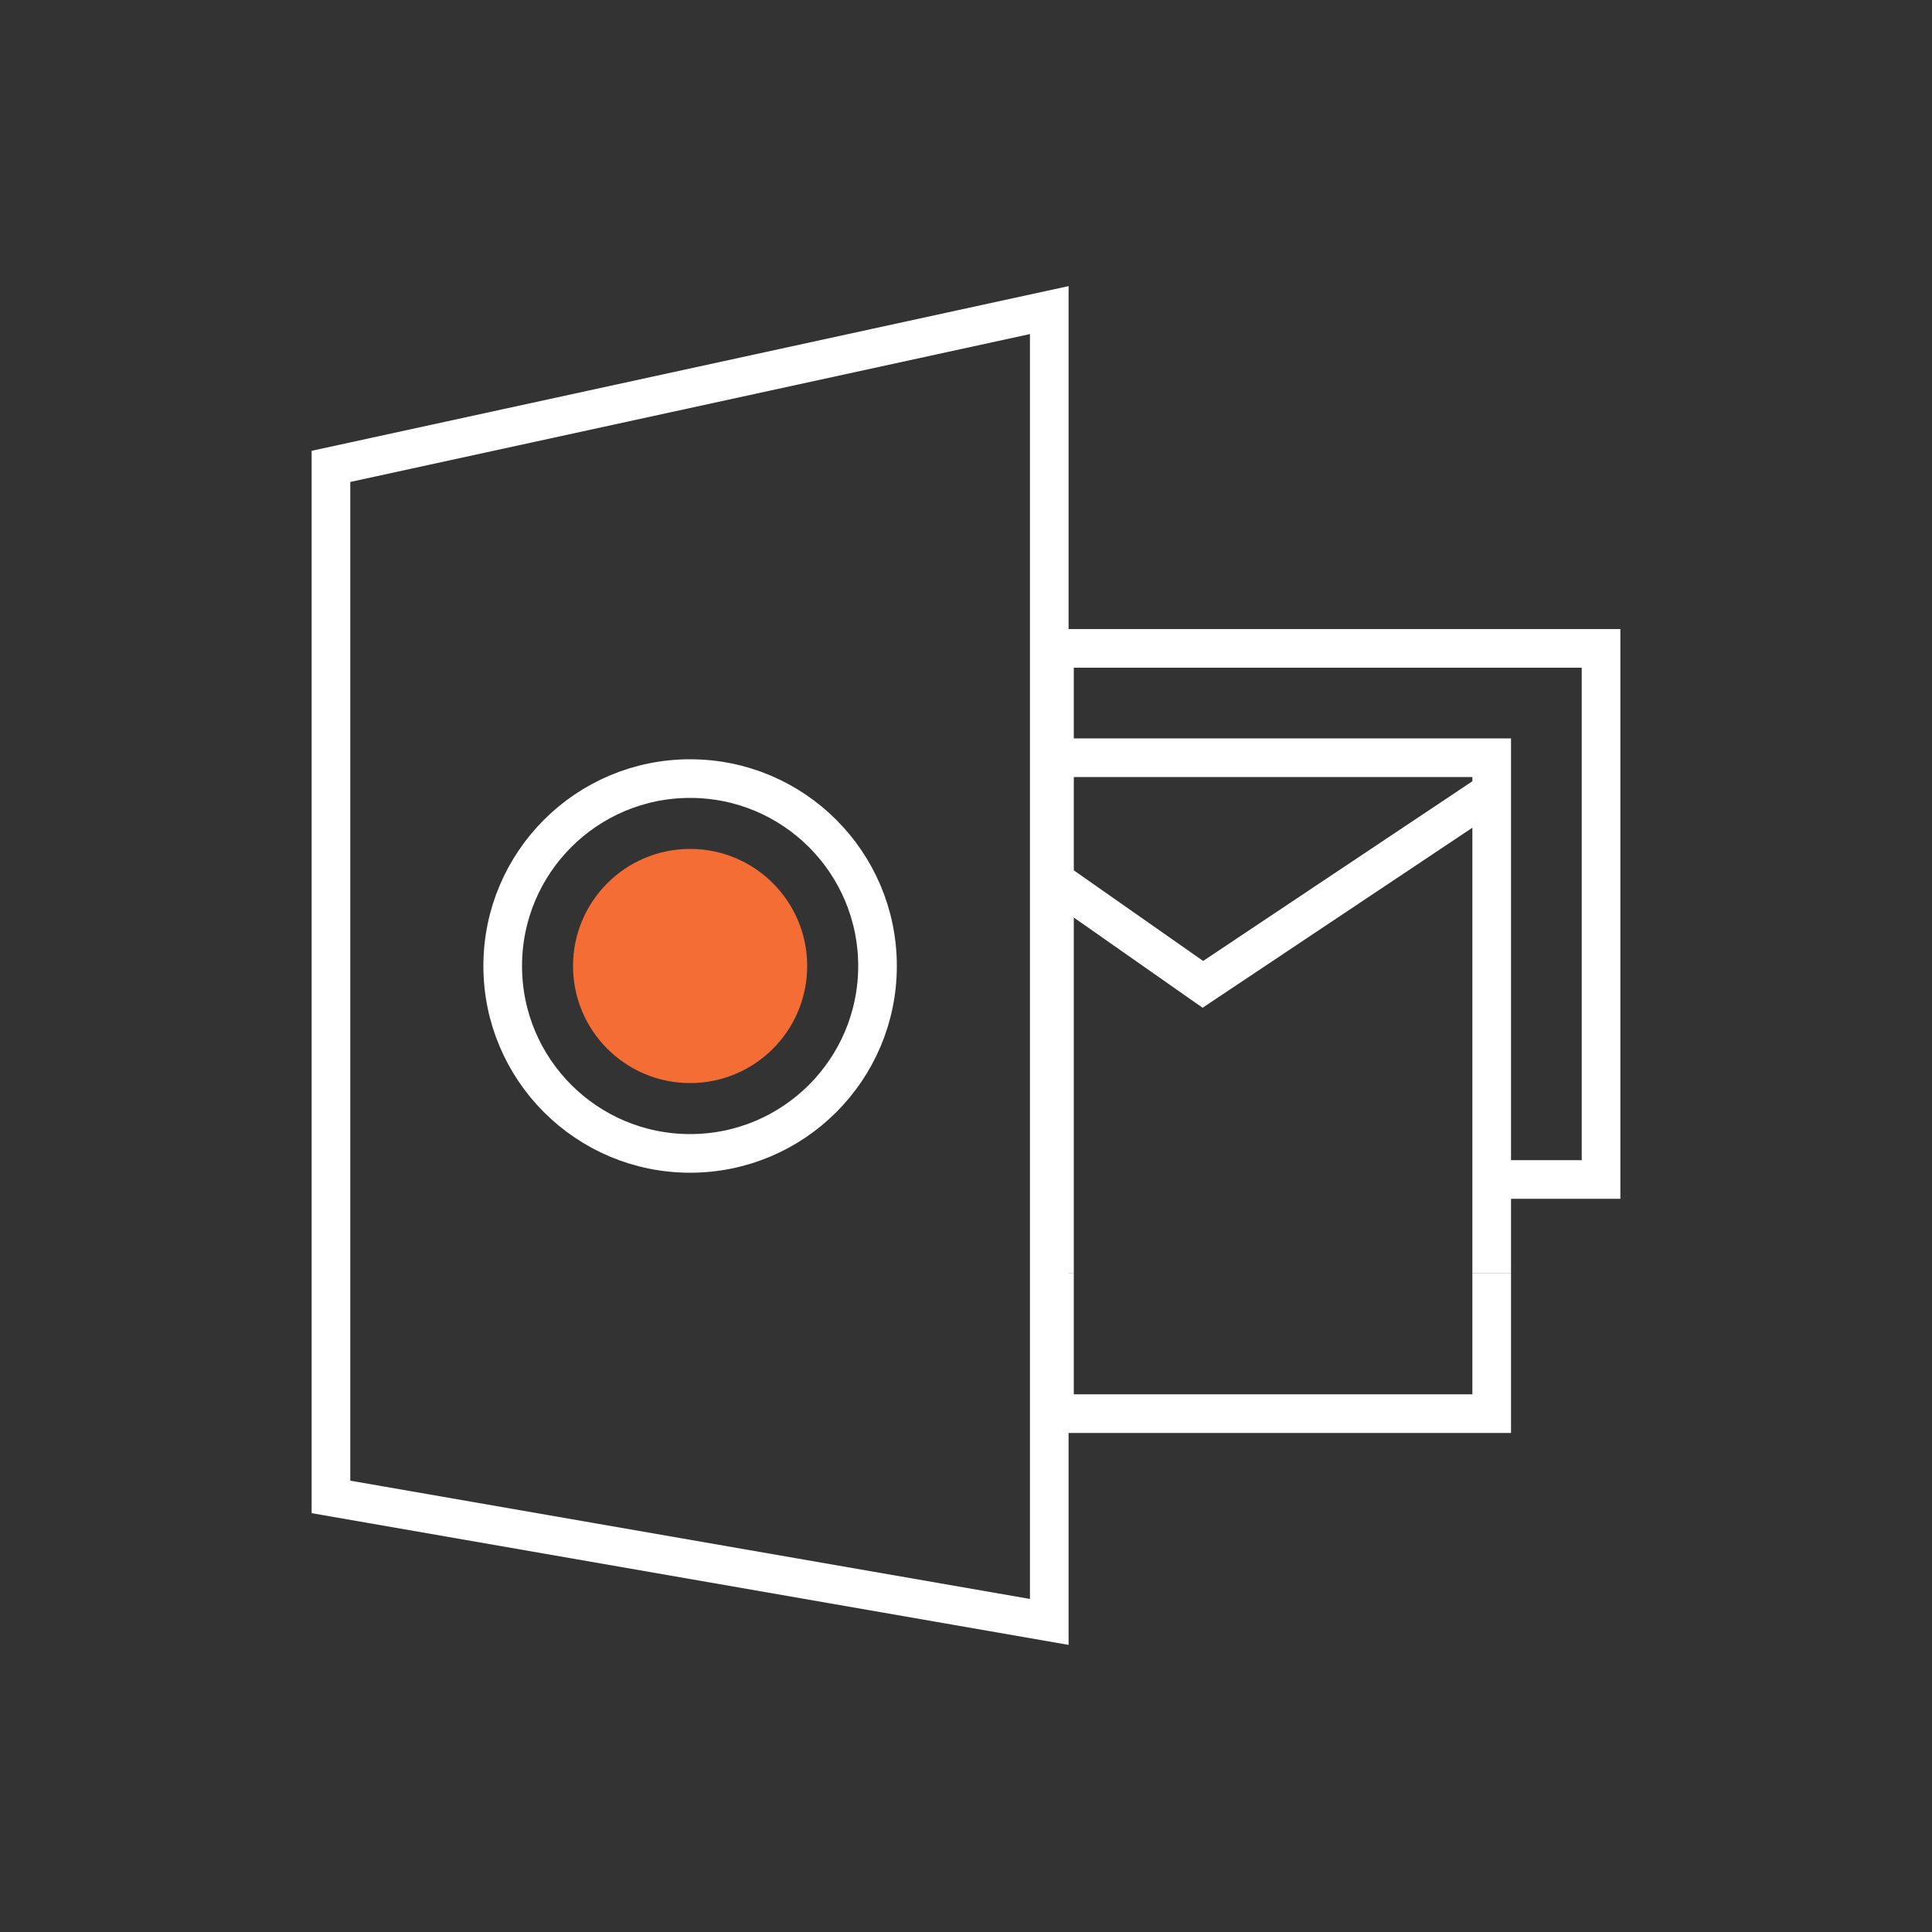 <?xml version="1.0" encoding="UTF-8"?>
<svg id="ost" xmlns="http://www.w3.org/2000/svg" viewBox="0 0 100 100">
  <rect x="0" y="0" width="100" height="100" fill="#333333" stroke="none"/>
  <defs>
    <style>
      .cls-1 {
        fill: none;
        stroke: #fff;
        stroke-miterlimit: 10;
        stroke-width: 2px;
      }

      .cls-2 {
        fill: #f36d35;
      }
    </style>
  </defs>
  <polygon class="cls-1" points="54.31 83.95 17.13 77.48 17.13 24.14 54.31 16.05 54.31 83.95"/>
  <circle class="cls-1" cx="35.72" cy="50" r="9.7"/>
  <circle class="cls-2" cx="35.72" cy="50" r="6.06"/>
  <g>
    <polyline class="cls-1" points="54.58 65.89 54.58 73.17 77.21 73.17 77.21 65.89"/>
    <polyline class="cls-1" points="77.21 61.05 82.87 61.05 82.87 33.56 54.58 33.56 54.58 39.22"/>
    <polyline class="cls-1" points="77.21 65.89 77.21 61.05 77.21 41.24 77.21 39.22 54.58 39.22 54.58 45.57 54.58 65.89"/>
    <polyline class="cls-1" points="76.81 41.24 62.26 50.95 54.58 45.57 54.18 45.28"/>
  </g>
</svg>